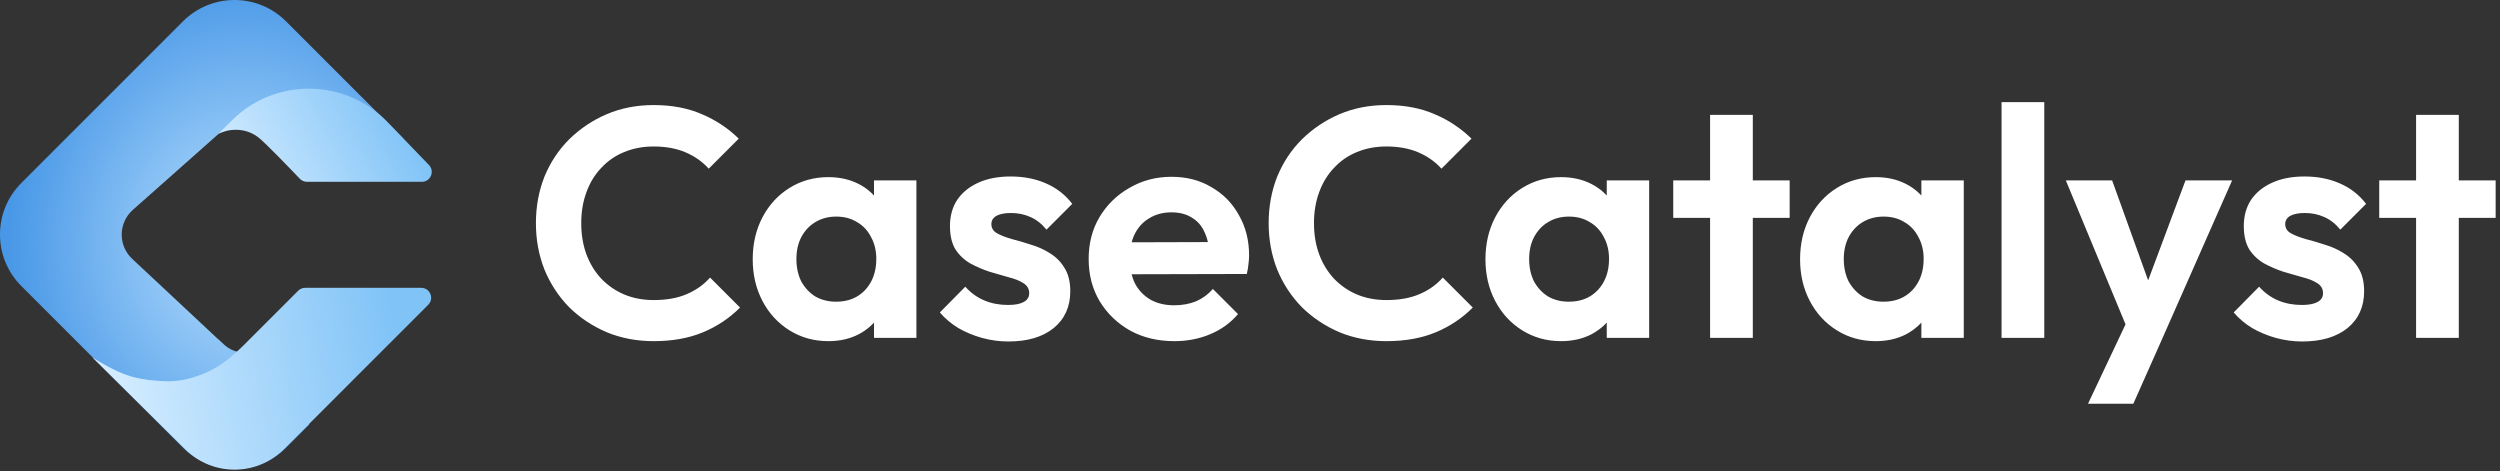 <svg width="552" height="104" viewBox="0 0 552 104" fill="none" xmlns="http://www.w3.org/2000/svg">
<rect x="0" y="0" width="552" height="104" fill="#333333" stroke="none"/>
<g clip-path="url(#clip0_2070_19)">
<path d="M40.401 4.713C46.685 -1.571 56.873 -1.571 63.157 4.713L88.944 30.499L50.753 27.347L29.334 46.339C26.11 49.198 26.043 54.211 29.191 57.154L48.202 74.934L48.193 74.891L49.458 76.072C51.873 78.326 55.584 78.441 58.134 76.341L59.896 74.891L64.284 84.766L59.417 85.423L68.285 93.717L63.157 98.846C56.873 105.13 46.685 105.129 40.401 98.846L4.713 63.158C-1.571 56.874 -1.571 46.685 4.713 40.4L40.401 4.713Z" fill="url(#paint0_radial_2070_19)"/>
<path d="M51.293 26.496L48.192 29.541C48.192 29.541 49.63 28.95 50.387 28.81C52.719 28.378 55.087 28.841 56.97 30.273C58.526 31.456 64.258 37.431 66.198 39.467C66.614 39.903 67.186 40.147 67.789 40.147H93.132C95.068 40.147 96.055 37.823 94.712 36.429L85.582 26.962C76.269 17.303 60.866 17.094 51.293 26.496Z" fill="url(#paint1_linear_2070_19)"/>
<path d="M93.001 63.553H67.378C66.796 63.553 66.246 63.784 65.835 64.196L59.529 70.502L54.043 75.988C54.043 75.988 51.131 78.942 48.923 80.376C47.048 81.594 45.909 82.188 43.803 82.936C42.138 83.528 41.166 83.804 39.414 84.034C37.431 84.293 36.287 84.191 34.294 84.034C33.146 83.943 32.5 83.878 31.368 83.668C29.767 83.371 28.872 83.136 27.345 82.571C24.404 81.483 20.396 78.913 20.396 78.913L40.988 99.265C46.996 105.204 56.673 105.176 62.647 99.202L94.549 67.299C95.932 65.917 94.956 63.553 93.001 63.553Z" fill="url(#paint2_linear_2070_19)"/>
<path d="M144.323 75.326C140.627 75.326 137.195 74.678 134.027 73.382C130.859 72.038 128.075 70.191 125.675 67.838C123.323 65.439 121.499 62.654 120.203 59.486C118.955 56.319 118.331 52.91 118.331 49.263C118.331 45.614 118.955 42.206 120.203 39.038C121.499 35.87 123.323 33.111 125.675 30.759C128.075 28.407 130.835 26.558 133.955 25.215C137.123 23.87 140.579 23.198 144.323 23.198C148.355 23.198 151.907 23.87 154.979 25.215C158.051 26.511 160.763 28.311 163.115 30.614L156.491 37.239C155.099 35.703 153.395 34.502 151.379 33.639C149.363 32.775 147.011 32.343 144.323 32.343C141.971 32.343 139.811 32.751 137.843 33.566C135.923 34.334 134.243 35.486 132.803 37.023C131.363 38.511 130.259 40.31 129.491 42.422C128.723 44.486 128.339 46.767 128.339 49.263C128.339 51.806 128.723 54.111 129.491 56.175C130.259 58.239 131.363 60.038 132.803 61.575C134.243 63.062 135.923 64.215 137.843 65.031C139.811 65.847 141.971 66.254 144.323 66.254C147.155 66.254 149.579 65.823 151.595 64.959C153.659 64.094 155.387 62.87 156.779 61.286L163.403 67.91C161.051 70.263 158.315 72.087 155.195 73.382C152.075 74.678 148.451 75.326 144.323 75.326ZM182.903 75.326C179.735 75.326 176.879 74.534 174.335 72.951C171.791 71.367 169.799 69.207 168.359 66.471C166.919 63.734 166.199 60.663 166.199 57.255C166.199 53.798 166.919 50.703 168.359 47.967C169.799 45.23 171.791 43.071 174.335 41.486C176.879 39.903 179.735 39.111 182.903 39.111C185.399 39.111 187.631 39.614 189.599 40.623C191.567 41.63 193.127 43.047 194.279 44.87C195.479 46.647 196.127 48.663 196.223 50.919V63.447C196.127 65.751 195.479 67.79 194.279 69.567C193.127 71.343 191.567 72.758 189.599 73.814C187.631 74.823 185.399 75.326 182.903 75.326ZM184.631 66.615C187.271 66.615 189.407 65.751 191.039 64.022C192.671 62.246 193.487 59.967 193.487 57.182C193.487 55.358 193.103 53.751 192.335 52.358C191.615 50.919 190.583 49.815 189.239 49.047C187.943 48.23 186.407 47.822 184.631 47.822C182.903 47.822 181.367 48.23 180.023 49.047C178.727 49.815 177.695 50.919 176.927 52.358C176.207 53.751 175.847 55.358 175.847 57.182C175.847 59.054 176.207 60.711 176.927 62.151C177.695 63.542 178.727 64.647 180.023 65.463C181.367 66.231 182.903 66.615 184.631 66.615ZM192.983 74.606V65.246L194.495 56.751L192.983 48.398V39.831H202.343V74.606H192.983ZM222.639 75.398C220.671 75.398 218.727 75.135 216.807 74.606C214.935 74.079 213.207 73.359 211.623 72.447C210.039 71.487 208.671 70.335 207.519 68.99L213.135 63.303C214.335 64.647 215.727 65.654 217.311 66.326C218.895 66.999 220.647 67.335 222.567 67.335C224.103 67.335 225.255 67.118 226.023 66.686C226.839 66.254 227.247 65.606 227.247 64.743C227.247 63.782 226.815 63.038 225.951 62.511C225.135 61.983 224.055 61.55 222.711 61.215C221.367 60.831 219.951 60.422 218.463 59.99C217.023 59.511 215.631 58.91 214.287 58.191C212.943 57.422 211.839 56.391 210.975 55.094C210.159 53.751 209.751 52.023 209.751 49.91C209.751 47.703 210.279 45.782 211.335 44.151C212.439 42.519 213.999 41.246 216.015 40.334C218.031 39.422 220.407 38.967 223.143 38.967C226.023 38.967 228.615 39.471 230.919 40.478C233.271 41.486 235.215 42.998 236.751 45.014L231.063 50.703C230.007 49.407 228.807 48.471 227.463 47.895C226.167 47.319 224.751 47.031 223.215 47.031C221.823 47.031 220.743 47.246 219.975 47.678C219.255 48.111 218.895 48.711 218.895 49.478C218.895 50.343 219.303 51.014 220.119 51.495C220.983 51.974 222.087 52.407 223.431 52.791C224.775 53.127 226.167 53.535 227.607 54.014C229.095 54.447 230.487 55.071 231.783 55.886C233.127 56.703 234.207 57.782 235.023 59.127C235.887 60.471 236.319 62.199 236.319 64.311C236.319 67.719 235.095 70.43 232.647 72.447C230.199 74.415 226.863 75.398 222.639 75.398ZM259.311 75.326C255.663 75.326 252.423 74.558 249.591 73.022C246.759 71.439 244.503 69.278 242.823 66.543C241.191 63.806 240.375 60.687 240.375 57.182C240.375 53.727 241.167 50.654 242.751 47.967C244.383 45.23 246.591 43.071 249.375 41.486C252.159 39.855 255.255 39.038 258.663 39.038C262.023 39.038 264.975 39.806 267.519 41.343C270.111 42.831 272.127 44.895 273.567 47.535C275.055 50.127 275.799 53.078 275.799 56.391C275.799 57.014 275.751 57.663 275.655 58.334C275.607 58.959 275.487 59.678 275.295 60.495L246.063 60.566V53.511L270.903 53.438L267.087 56.391C266.991 54.327 266.607 52.599 265.935 51.206C265.311 49.815 264.375 48.758 263.127 48.038C261.927 47.27 260.439 46.886 258.663 46.886C256.791 46.886 255.159 47.319 253.767 48.182C252.375 48.998 251.295 50.175 250.527 51.711C249.807 53.199 249.447 54.974 249.447 57.038C249.447 59.151 249.831 60.998 250.599 62.583C251.415 64.118 252.567 65.319 254.055 66.183C255.543 66.999 257.271 67.406 259.239 67.406C261.015 67.406 262.623 67.118 264.063 66.543C265.503 65.918 266.751 65.007 267.807 63.806L273.351 69.35C271.671 71.319 269.607 72.806 267.159 73.814C264.759 74.823 262.143 75.326 259.311 75.326ZM306.112 75.326C302.416 75.326 298.984 74.678 295.816 73.382C292.648 72.038 289.864 70.191 287.464 67.838C285.112 65.439 283.288 62.654 281.992 59.486C280.744 56.319 280.12 52.91 280.12 49.263C280.12 45.614 280.744 42.206 281.992 39.038C283.288 35.87 285.112 33.111 287.464 30.759C289.864 28.407 292.624 26.558 295.744 25.215C298.912 23.87 302.368 23.198 306.112 23.198C310.144 23.198 313.696 23.87 316.768 25.215C319.84 26.511 322.552 28.311 324.904 30.614L318.28 37.239C316.888 35.703 315.184 34.502 313.168 33.639C311.152 32.775 308.8 32.343 306.112 32.343C303.76 32.343 301.6 32.751 299.632 33.566C297.712 34.334 296.032 35.486 294.592 37.023C293.152 38.511 292.048 40.31 291.28 42.422C290.512 44.486 290.128 46.767 290.128 49.263C290.128 51.806 290.512 54.111 291.28 56.175C292.048 58.239 293.152 60.038 294.592 61.575C296.032 63.062 297.712 64.215 299.632 65.031C301.6 65.847 303.76 66.254 306.112 66.254C308.944 66.254 311.368 65.823 313.384 64.959C315.448 64.094 317.176 62.87 318.568 61.286L325.192 67.91C322.84 70.263 320.104 72.087 316.984 73.382C313.864 74.678 310.24 75.326 306.112 75.326ZM344.692 75.326C341.524 75.326 338.668 74.534 336.124 72.951C333.58 71.367 331.588 69.207 330.148 66.471C328.708 63.734 327.988 60.663 327.988 57.255C327.988 53.798 328.708 50.703 330.148 47.967C331.588 45.23 333.58 43.071 336.124 41.486C338.668 39.903 341.524 39.111 344.692 39.111C347.188 39.111 349.42 39.614 351.388 40.623C353.356 41.63 354.916 43.047 356.068 44.87C357.268 46.647 357.916 48.663 358.012 50.919V63.447C357.916 65.751 357.268 67.79 356.068 69.567C354.916 71.343 353.356 72.758 351.388 73.814C349.42 74.823 347.188 75.326 344.692 75.326ZM346.42 66.615C349.06 66.615 351.196 65.751 352.828 64.022C354.46 62.246 355.276 59.967 355.276 57.182C355.276 55.358 354.892 53.751 354.124 52.358C353.404 50.919 352.372 49.815 351.028 49.047C349.732 48.23 348.196 47.822 346.42 47.822C344.692 47.822 343.156 48.23 341.812 49.047C340.516 49.815 339.484 50.919 338.716 52.358C337.996 53.751 337.636 55.358 337.636 57.182C337.636 59.054 337.996 60.711 338.716 62.151C339.484 63.542 340.516 64.647 341.812 65.463C343.156 66.231 344.692 66.615 346.42 66.615ZM354.772 74.606V65.246L356.284 56.751L354.772 48.398V39.831H364.132V74.606H354.772ZM377.588 74.606V25.358H387.02V74.606H377.588ZM369.452 48.111V39.831H395.156V48.111H369.452ZM414.16 75.326C410.992 75.326 408.136 74.534 405.592 72.951C403.048 71.367 401.056 69.207 399.616 66.471C398.176 63.734 397.456 60.663 397.456 57.255C397.456 53.798 398.176 50.703 399.616 47.967C401.056 45.23 403.048 43.071 405.592 41.486C408.136 39.903 410.992 39.111 414.16 39.111C416.656 39.111 418.888 39.614 420.856 40.623C422.824 41.63 424.384 43.047 425.536 44.87C426.736 46.647 427.384 48.663 427.48 50.919V63.447C427.384 65.751 426.736 67.79 425.536 69.567C424.384 71.343 422.824 72.758 420.856 73.814C418.888 74.823 416.656 75.326 414.16 75.326ZM415.888 66.615C418.528 66.615 420.664 65.751 422.296 64.022C423.928 62.246 424.744 59.967 424.744 57.182C424.744 55.358 424.36 53.751 423.592 52.358C422.872 50.919 421.84 49.815 420.496 49.047C419.2 48.23 417.664 47.822 415.888 47.822C414.16 47.822 412.624 48.23 411.28 49.047C409.984 49.815 408.952 50.919 408.184 52.358C407.464 53.751 407.104 55.358 407.104 57.182C407.104 59.054 407.464 60.711 408.184 62.151C408.952 63.542 409.984 64.647 411.28 65.463C412.624 66.231 414.16 66.615 415.888 66.615ZM424.24 74.606V65.246L425.752 56.751L424.24 48.398V39.831H433.6V74.606H424.24ZM441.944 74.606V22.55H451.376V74.606H441.944ZM470.678 74.894L456.134 39.831H466.358L476.006 66.615H472.55L482.558 39.831H492.854L477.374 74.894H470.678ZM461.03 89.15L471.614 66.758L477.374 74.894L471.038 89.15H461.03ZM508.318 75.398C506.35 75.398 504.406 75.135 502.486 74.606C500.614 74.079 498.886 73.359 497.302 72.447C495.718 71.487 494.35 70.335 493.198 68.99L498.814 63.303C500.014 64.647 501.406 65.654 502.99 66.326C504.574 66.999 506.326 67.335 508.246 67.335C509.782 67.335 510.934 67.118 511.702 66.686C512.518 66.254 512.926 65.606 512.926 64.743C512.926 63.782 512.494 63.038 511.63 62.511C510.814 61.983 509.734 61.55 508.39 61.215C507.046 60.831 505.63 60.422 504.142 59.99C502.702 59.511 501.31 58.91 499.966 58.191C498.622 57.422 497.518 56.391 496.654 55.094C495.838 53.751 495.43 52.023 495.43 49.91C495.43 47.703 495.958 45.782 497.014 44.151C498.118 42.519 499.678 41.246 501.694 40.334C503.71 39.422 506.086 38.967 508.822 38.967C511.702 38.967 514.294 39.471 516.598 40.478C518.95 41.486 520.894 42.998 522.43 45.014L516.742 50.703C515.686 49.407 514.486 48.471 513.142 47.895C511.846 47.319 510.43 47.031 508.894 47.031C507.502 47.031 506.422 47.246 505.654 47.678C504.934 48.111 504.574 48.711 504.574 49.478C504.574 50.343 504.982 51.014 505.798 51.495C506.662 51.974 507.766 52.407 509.11 52.791C510.454 53.127 511.846 53.535 513.286 54.014C514.774 54.447 516.166 55.071 517.462 55.886C518.806 56.703 519.886 57.782 520.702 59.127C521.566 60.471 521.998 62.199 521.998 64.311C521.998 67.719 520.774 70.43 518.326 72.447C515.878 74.415 512.542 75.398 508.318 75.398ZM533.471 74.606V25.358H542.903V74.606H533.471ZM525.335 48.111V39.831H551.039V48.111H525.335Z" fill="white"/>
</g>
<defs>
<radialGradient id="paint0_radial_2070_19" cx="0" cy="0" r="1" gradientUnits="userSpaceOnUse" gradientTransform="translate(53.678 53.679) rotate(-177.969) scale(51.599 58.593)">
<stop stop-color="#BAE1FF"/>
<stop offset="1" stop-color="#4998E7"/>
</radialGradient>
<linearGradient id="paint1_linear_2070_19" x1="54.044" y1="46.364" x2="89.775" y2="27.202" gradientUnits="userSpaceOnUse">
<stop stop-color="#D3ECFF"/>
<stop offset="1" stop-color="#80C3F7"/>
</linearGradient>
<linearGradient id="paint2_linear_2070_19" x1="25.151" y1="83.668" x2="87.704" y2="73.343" gradientUnits="userSpaceOnUse">
<stop stop-color="#D3ECFF"/>
<stop offset="1" stop-color="#80C3F7"/>
</linearGradient>
<clipPath id="clip0_2070_19">
<rect width="551.039" height="103.701" fill="white"/>
</clipPath>
</defs>
</svg>
